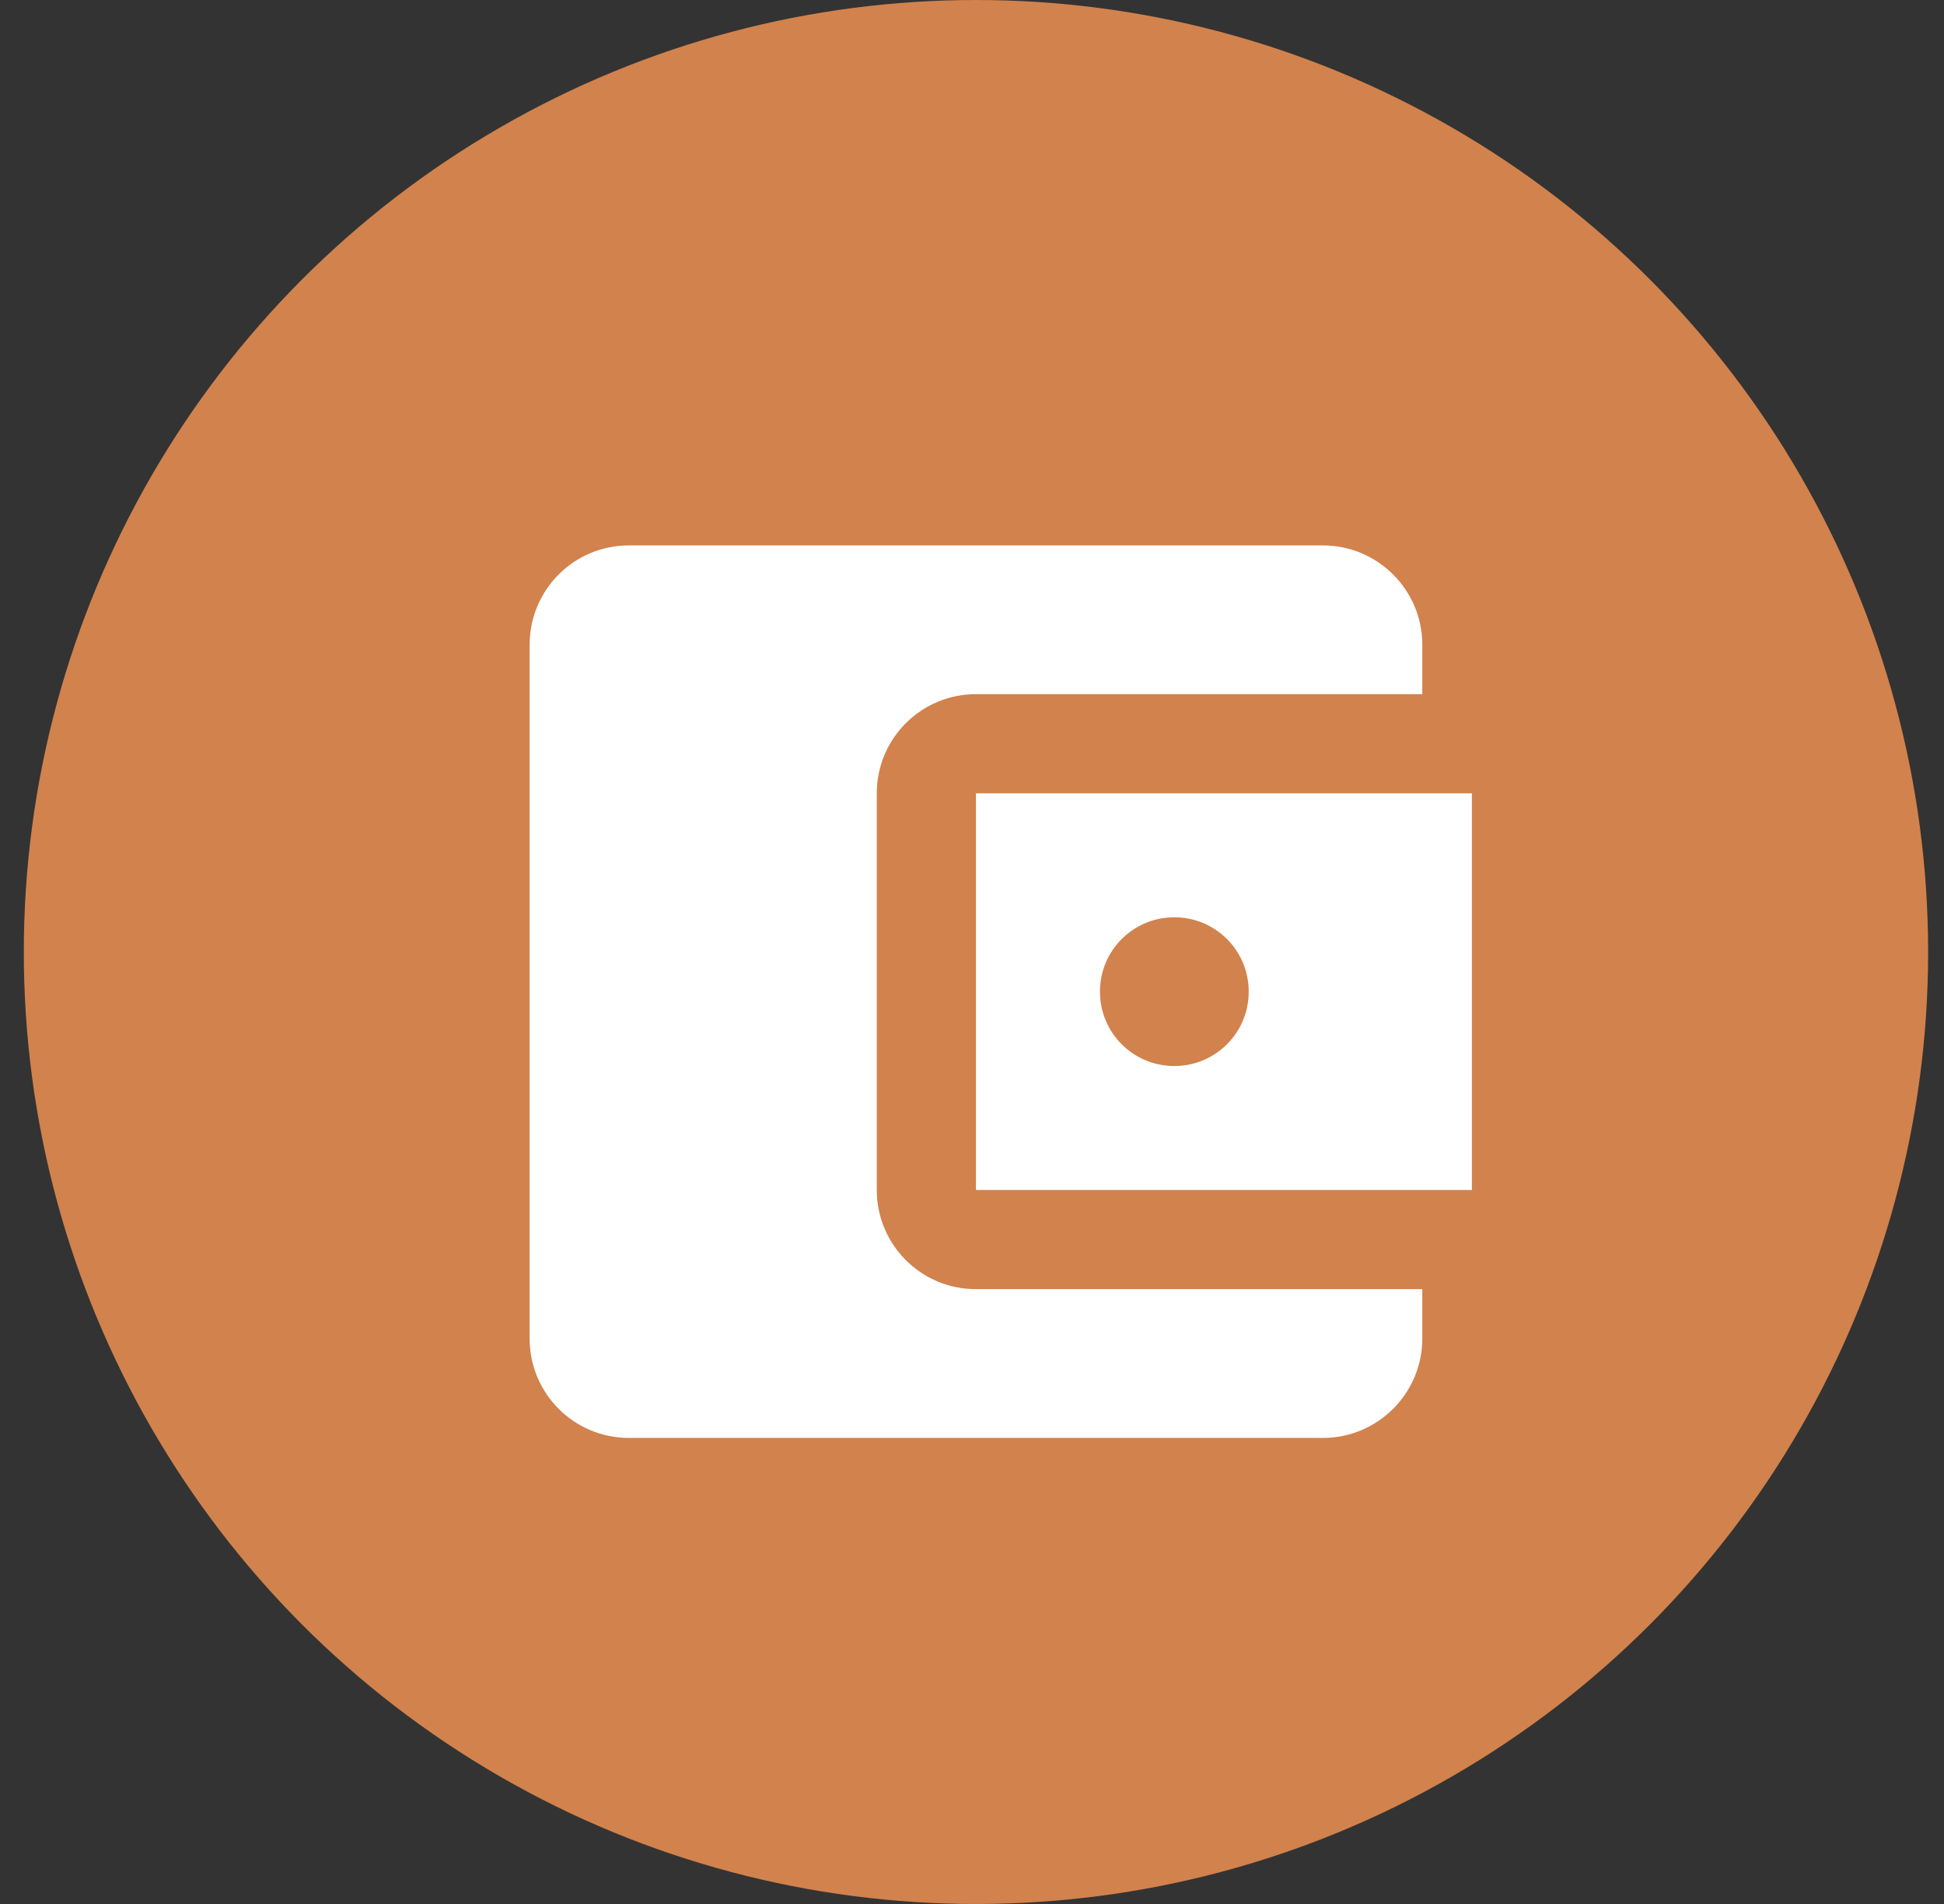 <svg width="49" height="48" viewBox="0 0 49 48" fill="none" xmlns="http://www.w3.org/2000/svg">
<rect x="0" y="0" width="49" height="48" fill="#333333" stroke="none"/>
<circle cx="24.6" cy="24" r="24" fill="#D2824C"/>
<g clip-path="url(#clip0_3_3823)">
<path d="M35.85 32.5V33.75C35.85 35.125 34.725 36.25 33.35 36.25H15.85C14.463 36.25 13.35 35.125 13.35 33.75V16.25C13.35 14.875 14.463 13.75 15.85 13.75H33.35C34.725 13.75 35.85 14.875 35.85 16.25V17.5H24.6C23.212 17.5 22.1 18.625 22.1 20V30C22.1 31.375 23.212 32.5 24.6 32.5H35.85ZM24.6 30H37.1V20H24.6V30ZM29.6 26.875C28.562 26.875 27.725 26.038 27.725 25C27.725 23.962 28.562 23.125 29.6 23.125C30.637 23.125 31.475 23.962 31.475 25C31.475 26.038 30.637 26.875 29.6 26.875Z" fill="white"/>
</g>
<defs>
<clipPath id="clip0_3_3823">
<rect width="30" height="30" fill="white" transform="translate(9.6 10)"/>
</clipPath>
</defs>
</svg>
